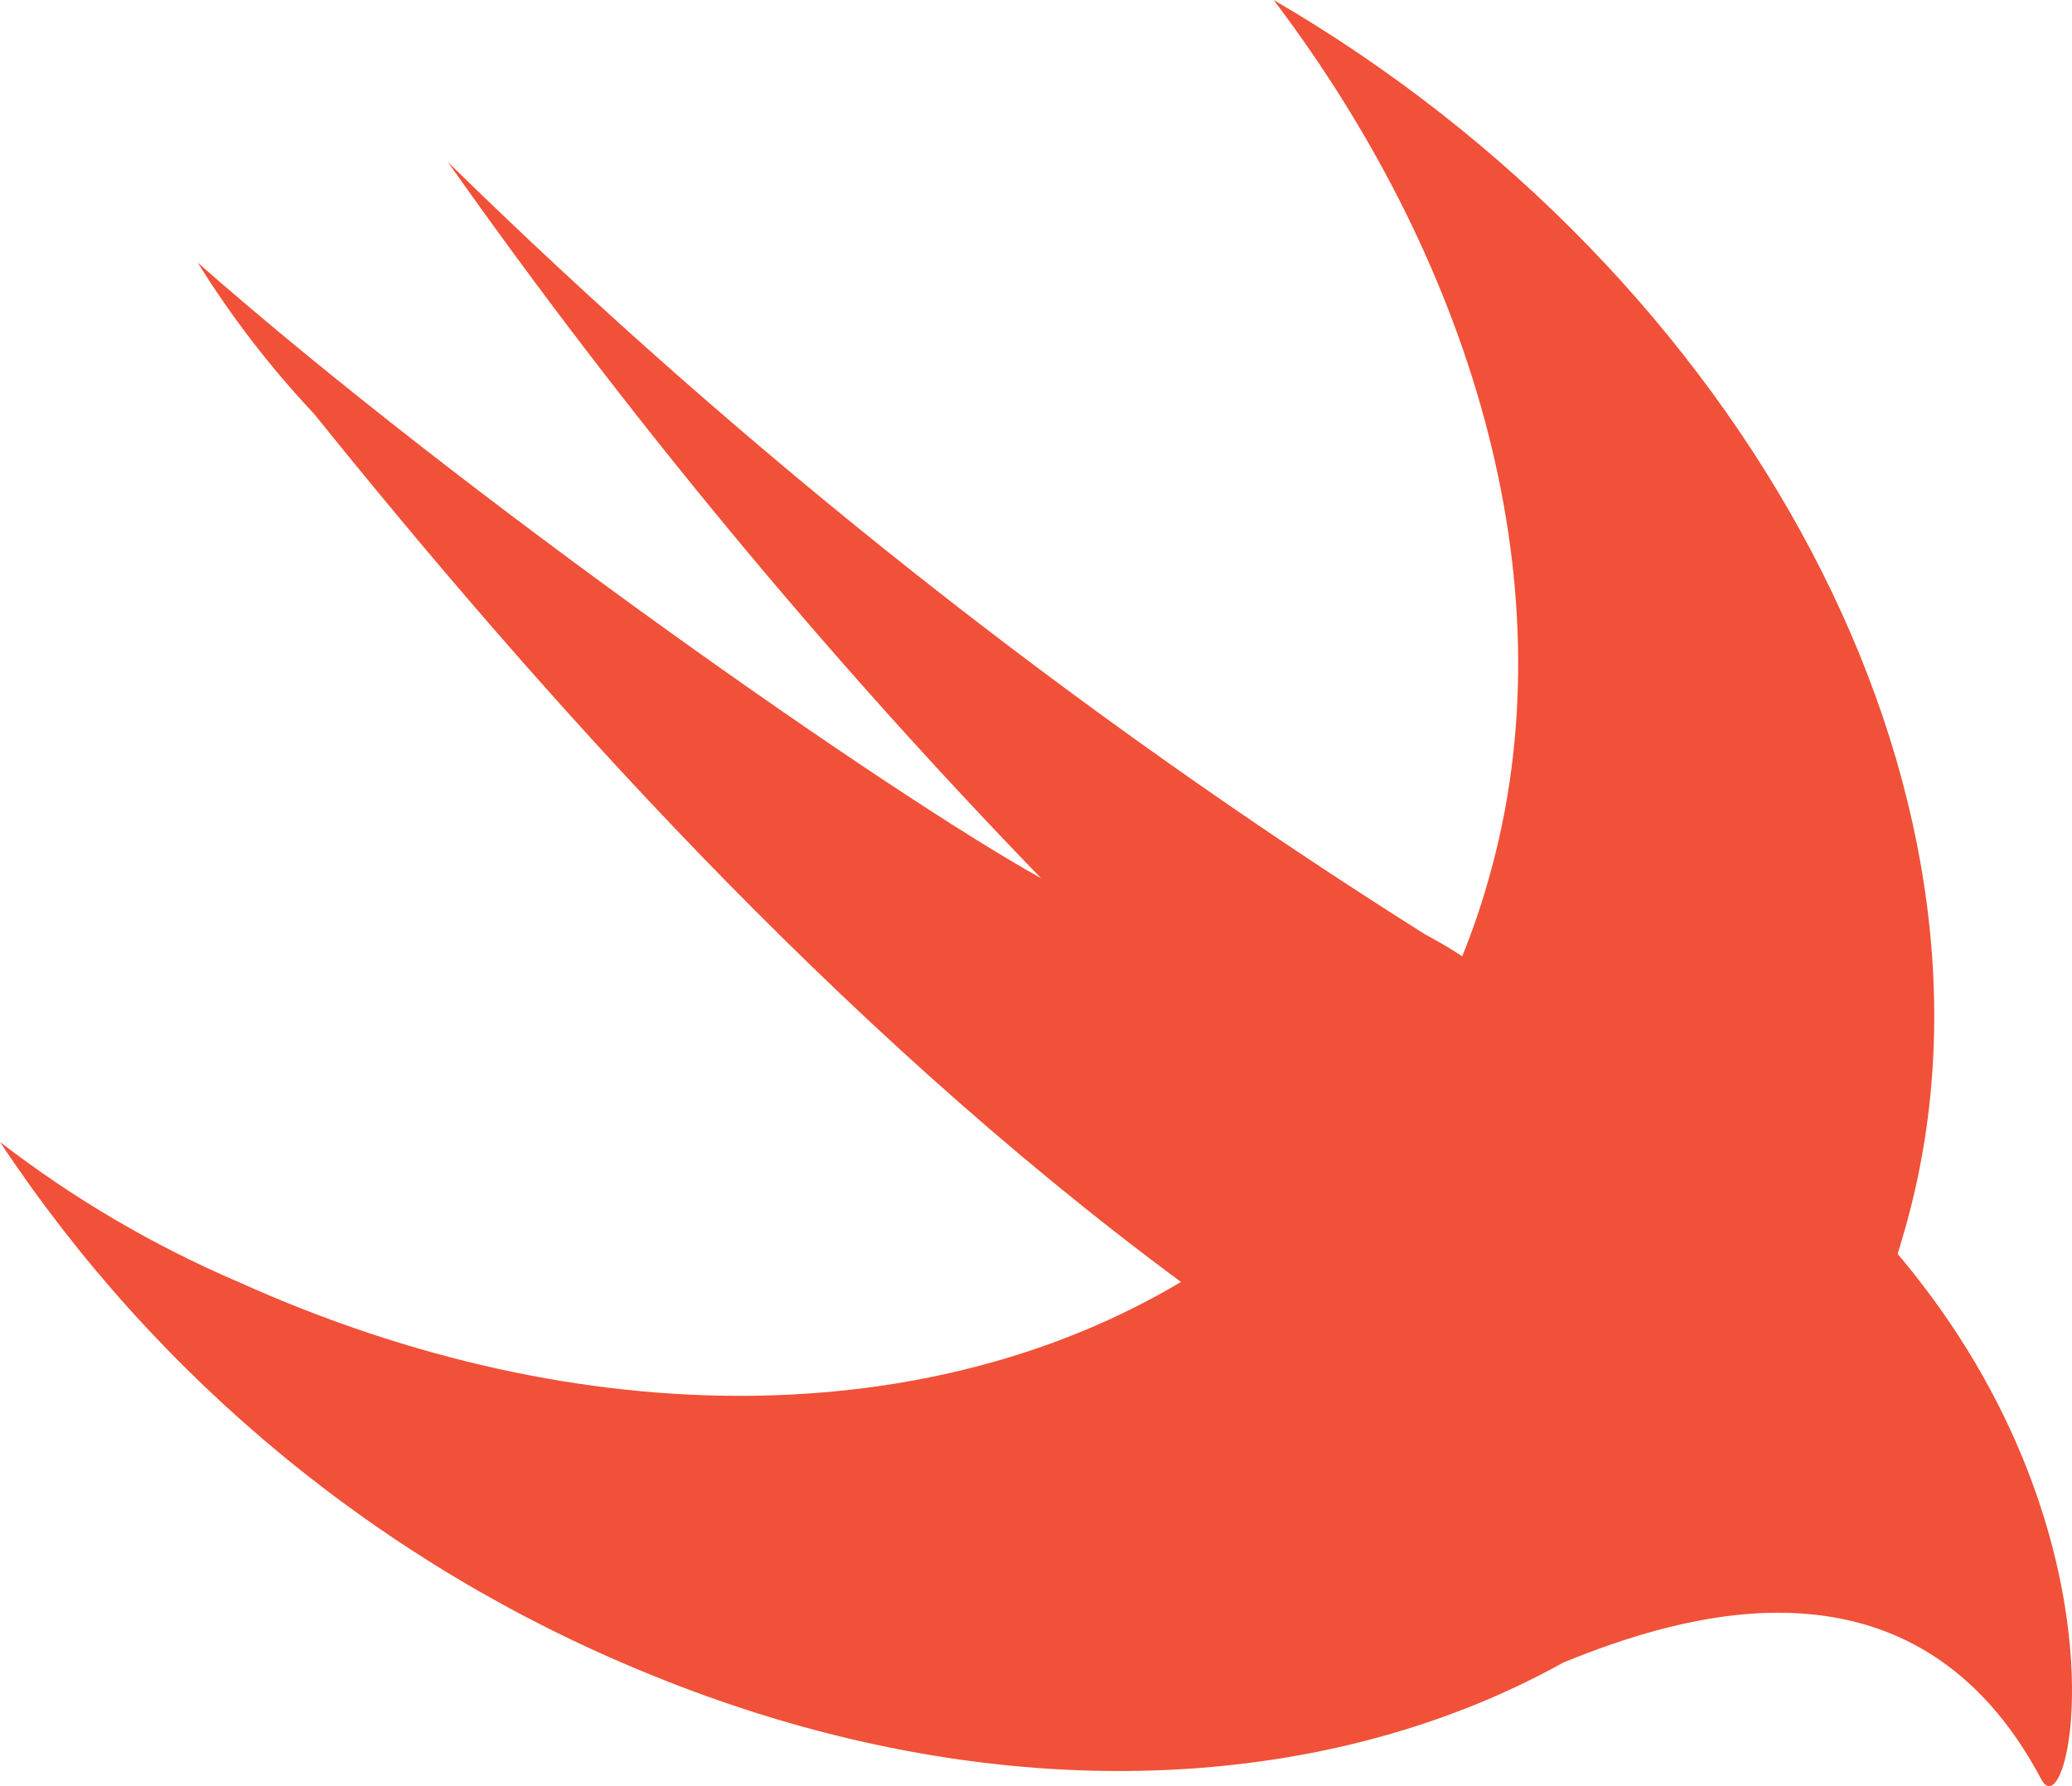 <?xml version="1.0" encoding="UTF-8"?>
<svg width="58px" height="50px" viewBox="0 0 58 50" version="1.1" xmlns="http://www.w3.org/2000/svg" xmlns:xlink="http://www.w3.org/1999/xlink">
    <title>swift-original</title>
    <g id="design" stroke="none" stroke-width="1" fill="none" fill-rule="evenodd">
        <g id="case-study-detail" transform="translate(-729, -3932)" fill="#F05138" fill-rule="nonzero">
            <g id="Group-10" transform="translate(113, 3912)">
                <g id="swift-original" transform="translate(616, 20)">
                    <path d="M43.765,46.538 C36.932,50.339 27.541,50.729 18.088,46.829 C10.718,43.815 4.416,38.637 0,31.968 C2.052,33.551 4.294,34.868 6.673,35.886 C16.434,40.288 26.188,39.984 33.058,35.886 L33.058,35.886 C23.279,28.657 14.976,19.257 8.789,11.582 C7.568,10.285 6.478,8.868 5.535,7.353 C13.014,13.932 24.909,22.234 29.14,24.583 C23.098,18.343 17.547,11.639 12.534,4.532 C20.866,12.695 30.034,19.942 39.885,26.152 C40.321,26.388 40.659,26.586 40.93,26.772 C41.219,26.061 41.467,25.335 41.674,24.596 C43.956,16.604 41.348,7.521 35.653,0 C48.839,7.67 56.681,22.079 53.397,34.144 C53.311,34.472 53.218,34.764 53.12,35.105 L53.237,35.241 C59.75,43.072 57.96,51.362 57.142,49.811 C53.606,43.128 47.068,45.192 43.765,46.538 Z" id="Path"></path>
                </g>
            </g>
        </g>
    </g>
</svg>